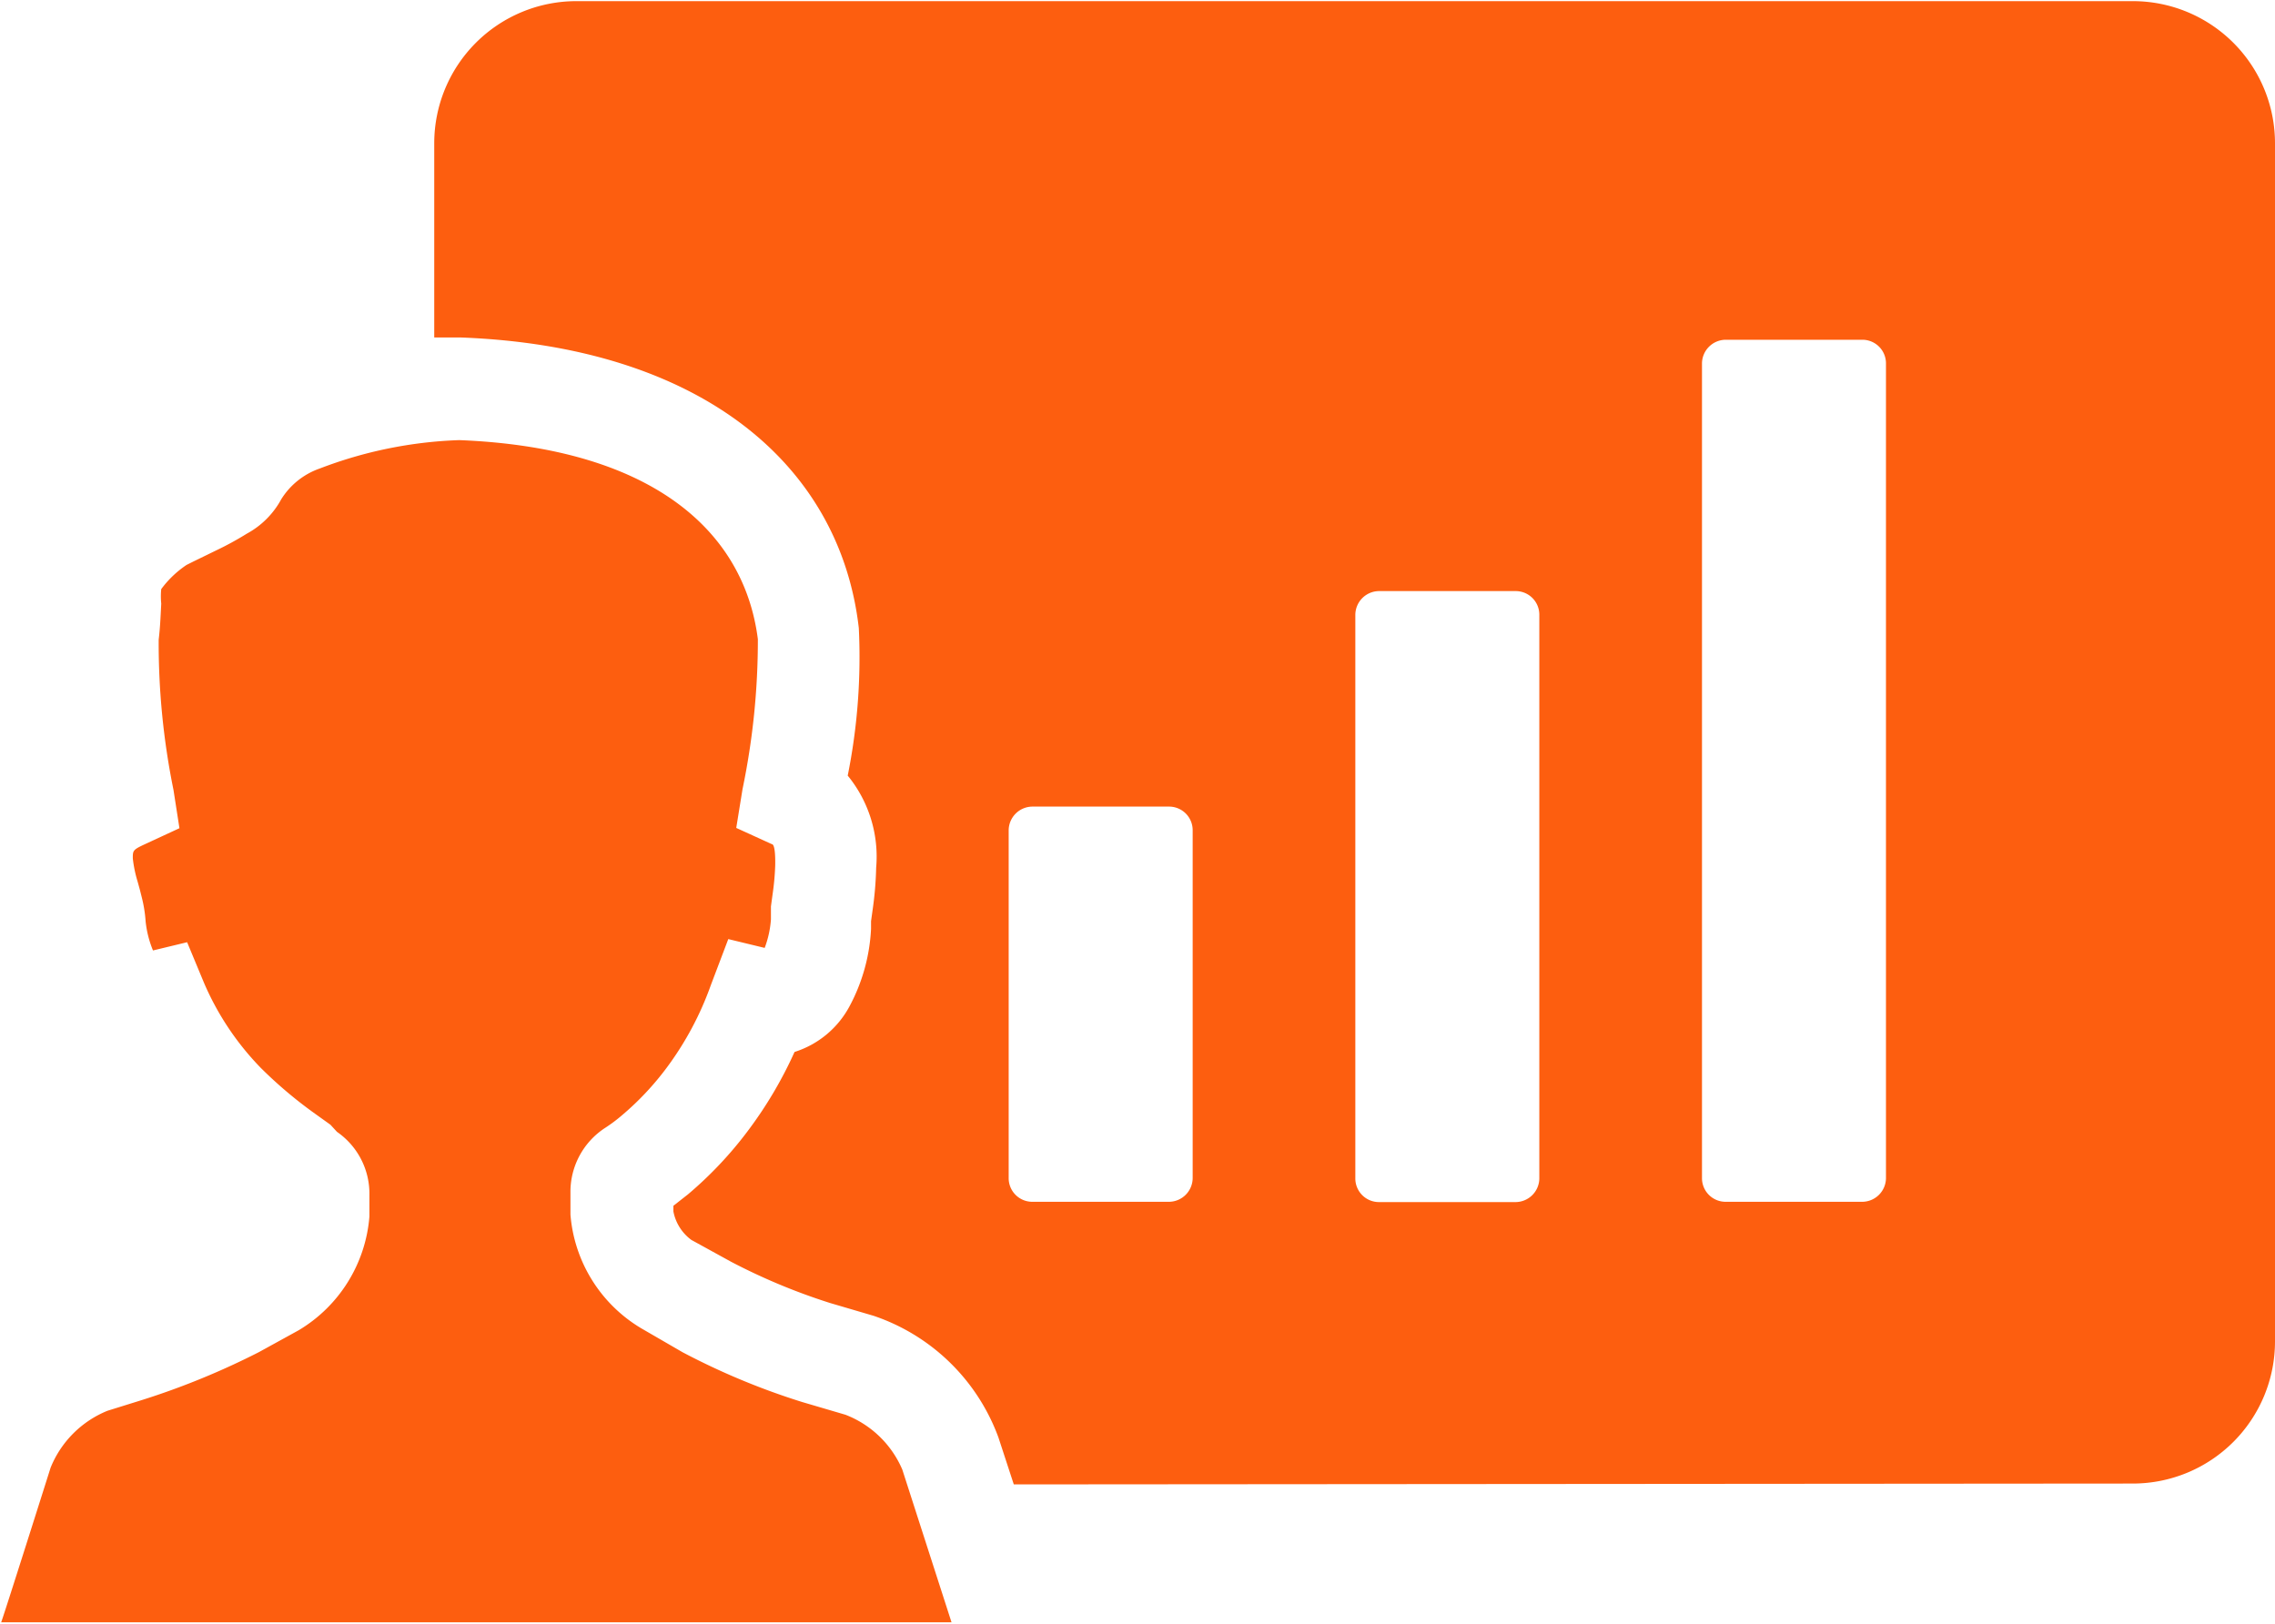 <svg id="图层_1" data-name="图层 1" xmlns="http://www.w3.org/2000/svg" viewBox="0 0 80 57.12"><defs><style>.cls-1{fill:#fd5e0f;fill-rule:evenodd;}</style></defs><title>logo4_juehuang</title><path class="cls-1" d="M59.85,24.22V52.88a.83.83,0,0,0,.83.83h4.81a.84.84,0,0,0,.83-.83V24.22a.83.83,0,0,0-.83-.83H60.68A.84.84,0,0,0,59.85,24.22ZM47.66,33.07V52.88a.83.83,0,0,0,.83.84H53.3a.84.84,0,0,0,.83-.84V33.07a.83.83,0,0,0-.83-.84H48.49A.84.84,0,0,0,47.66,33.07ZM35.47,40.65V52.87a.83.83,0,0,0,.83.84h4.81a.84.84,0,0,0,.83-.84V40.65a.83.83,0,0,0-.83-.84H36.3A.84.84,0,0,0,35.47,40.65Zm.18,23h0L35.11,62a7.09,7.09,0,0,0-4.39-4.28l-1.53-.45a21.49,21.49,0,0,1-3.48-1.45l-1.4-.77a1.62,1.62,0,0,1-.63-1v-.2l.51-.4a13.59,13.59,0,0,0,2.12-2.25,14.58,14.58,0,0,0,1.63-2.76,3.33,3.33,0,0,0,1.93-1.6,6.42,6.42,0,0,0,.76-2.73c0-.05,0-.15,0-.27l.06-.43a12.16,12.16,0,0,0,.12-1.45,4.5,4.5,0,0,0-1-3.24,21.14,21.14,0,0,0,.39-5.19c-.67-5.82-5.64-9.91-14-10.22h-.14l-.79,0V16.48a5,5,0,0,1,5-5H75a5,5,0,0,1,5,5V58.62a5,5,0,0,1-5,5ZM5.12,43.84A4.67,4.67,0,0,0,5,43.06l-.08-.32-.08-.29a4.45,4.45,0,0,1-.17-.82c0-.27,0-.3.41-.49l1.23-.57-.21-1.35a25.81,25.81,0,0,1-.52-5.28c.05-.43.06-.69.09-1.27a2.49,2.49,0,0,1,0-.51,3.58,3.58,0,0,1,.89-.85l.24-.12.8-.39a10.93,10.93,0,0,0,1.08-.59A3,3,0,0,0,9.89,29a2.6,2.6,0,0,1,1.35-1.08,15.07,15.07,0,0,1,4.91-1c6.63.26,10,3.09,10.5,7a25.71,25.71,0,0,1-.54,5.28l-.22,1.36,1.25.57c.07,0,.13.18.12.75a9,9,0,0,1-.09,1l-.06.44c0,.18,0,.32,0,.46a3.57,3.57,0,0,1-.22,1l-1.28-.31L25,46.08A11.1,11.1,0,0,1,23.44,49a10,10,0,0,1-1.56,1.66,5.43,5.43,0,0,1-.6.45,2.68,2.68,0,0,0-1.22,2.28l0,.77a5.13,5.13,0,0,0,2.49,4L24,59a24.92,24.92,0,0,0,4.2,1.75l1.53.45a3.57,3.57,0,0,1,2,1.93l1.73,5.37c.1,0-33.31,0-33.31,0s-.13,0-.11,0,1.74-5.44,1.74-5.44a3.63,3.63,0,0,1,2-2l1.22-.38A26.79,26.79,0,0,0,9.1,59l1.4-.77a5.13,5.13,0,0,0,2.49-4l0-.75a2.64,2.64,0,0,0-1.14-2.23L11.62,51l-.6-.43A15.32,15.32,0,0,1,9.17,49a9.86,9.86,0,0,1-2-3l-.59-1.42-1.2.29A3.67,3.67,0,0,1,5.12,43.84Z" transform="translate(0 -11.44)"/></svg>